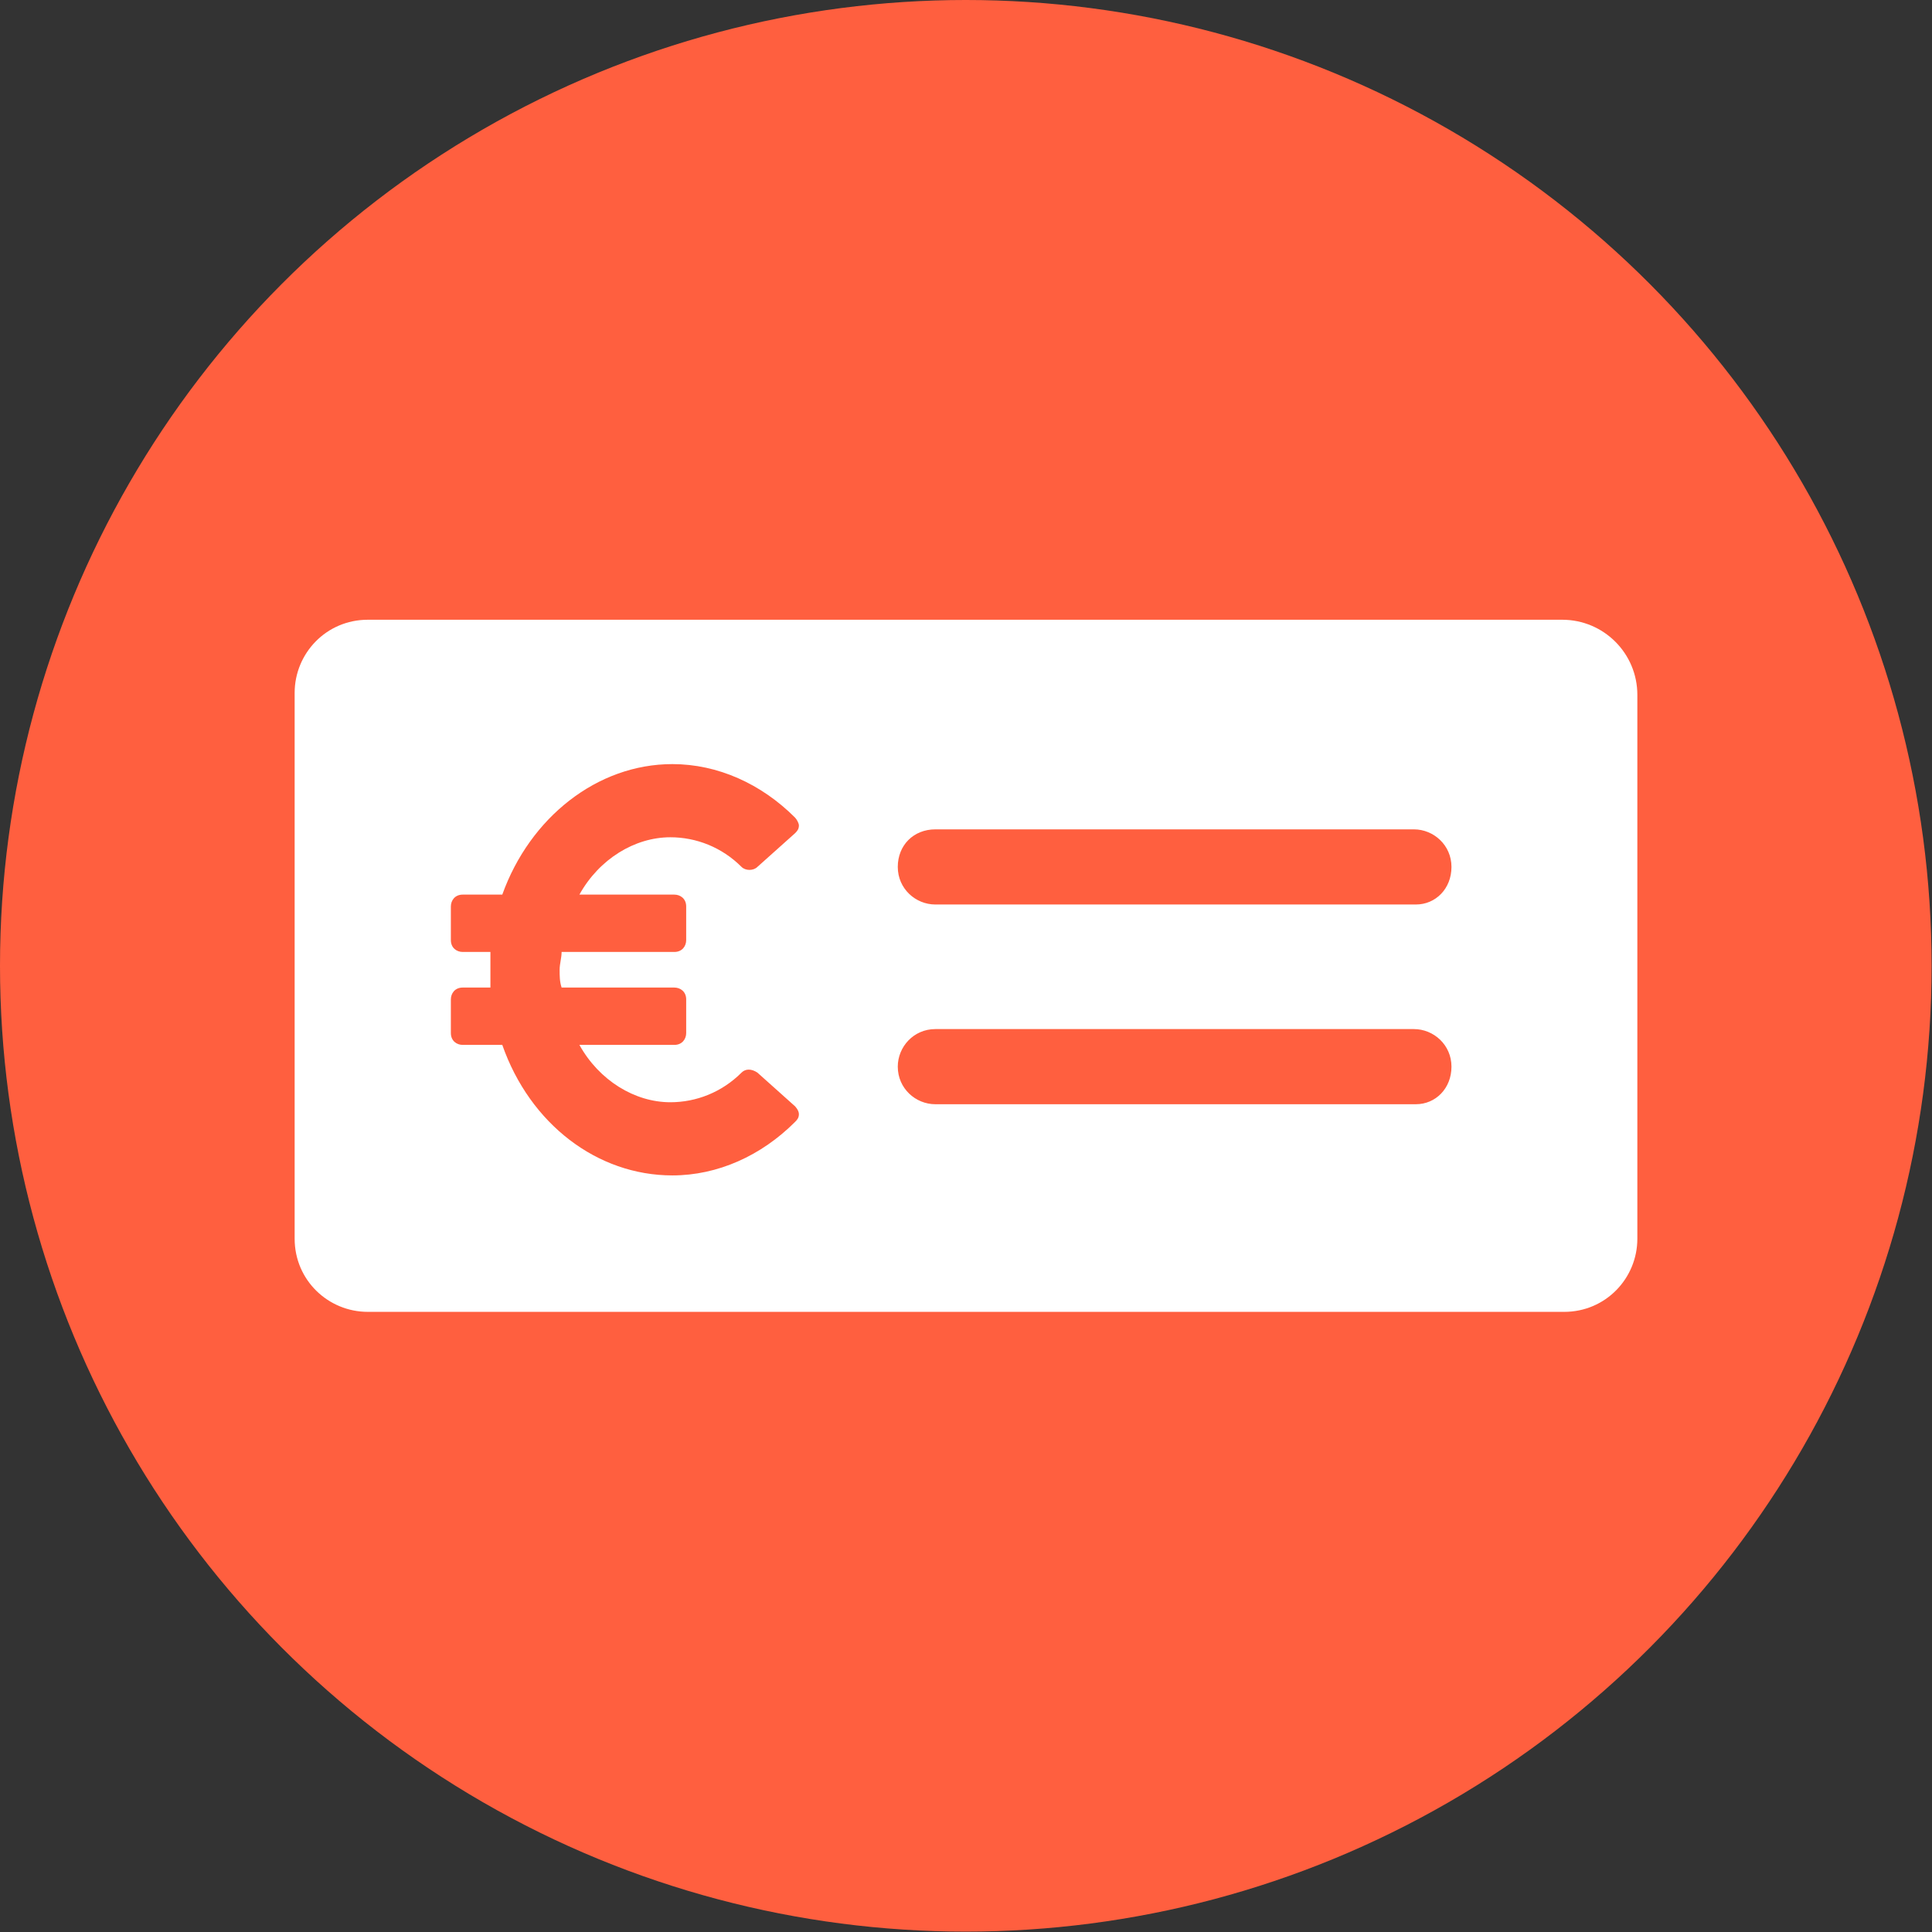 <?xml version="1.0" encoding="UTF-8"?>
<svg id="Calque_2" xmlns="http://www.w3.org/2000/svg" viewBox="0 0 48.85 48.85">
  <rect x="0" y="0" width="48.85" height="48.85" fill="#333333" stroke="none"/>
  <defs>
    <style>
      .cls-1 {
        fill: #fff;
      }

      .cls-2 {
        fill: #ff5f3f;
      }
    </style>
  </defs>
  <g id="Calque_1-2" data-name="Calque_1">
    <g>
      <circle class="cls-2" cx="24.42" cy="24.42" r="24.42"/>
      <path class="cls-1" d="M39.5,15.67H9.3c-1.05,0-1.85.85-1.85,1.85v13.8c0,1.05.85,1.85,1.85,1.85h30.25c1.05,0,1.85-.85,1.85-1.85v-13.75c0-1.05-.85-1.9-1.9-1.9ZM17.05,22.62c.15,0,.3.1.3.3v.85c0,.15-.1.3-.3.3h-2.85c0,.15-.05.3-.05.45s0,.3.05.45h2.85c.15,0,.3.1.3.3v.85c0,.15-.1.3-.3.3h-2.4c.5.9,1.4,1.45,2.3,1.45.65,0,1.3-.25,1.8-.75.1-.1.25-.1.4,0l.95.85s.1.1.1.2-.05.15-.1.2c-.85.85-1.95,1.35-3.1,1.35-1.9,0-3.6-1.3-4.3-3.3h-1c-.15,0-.3-.1-.3-.3v-.85c0-.15.1-.3.3-.3h.7v-.9h-.7c-.15,0-.3-.1-.3-.3v-.85c0-.15.1-.3.3-.3h1c.7-1.95,2.4-3.3,4.3-3.3,1.15,0,2.25.5,3.1,1.35.05.05.1.15.1.2,0,.1-.05.15-.1.2l-.95.85c-.1.1-.3.1-.4,0-.5-.5-1.15-.75-1.8-.75-.9,0-1.8.55-2.3,1.45h2.4ZM35.8,27.92h-12.15c-.5,0-.95-.4-.95-.95,0-.5.4-.95.95-.95h12.1c.5,0,.95.4.95.95s-.4.95-.9.95ZM35.8,22.87h-12.15c-.5,0-.95-.4-.95-.95s.4-.95.95-.95h12.1c.5,0,.95.4.95.95s-.4.95-.9.95Z"/>
    </g>
  </g>
</svg>